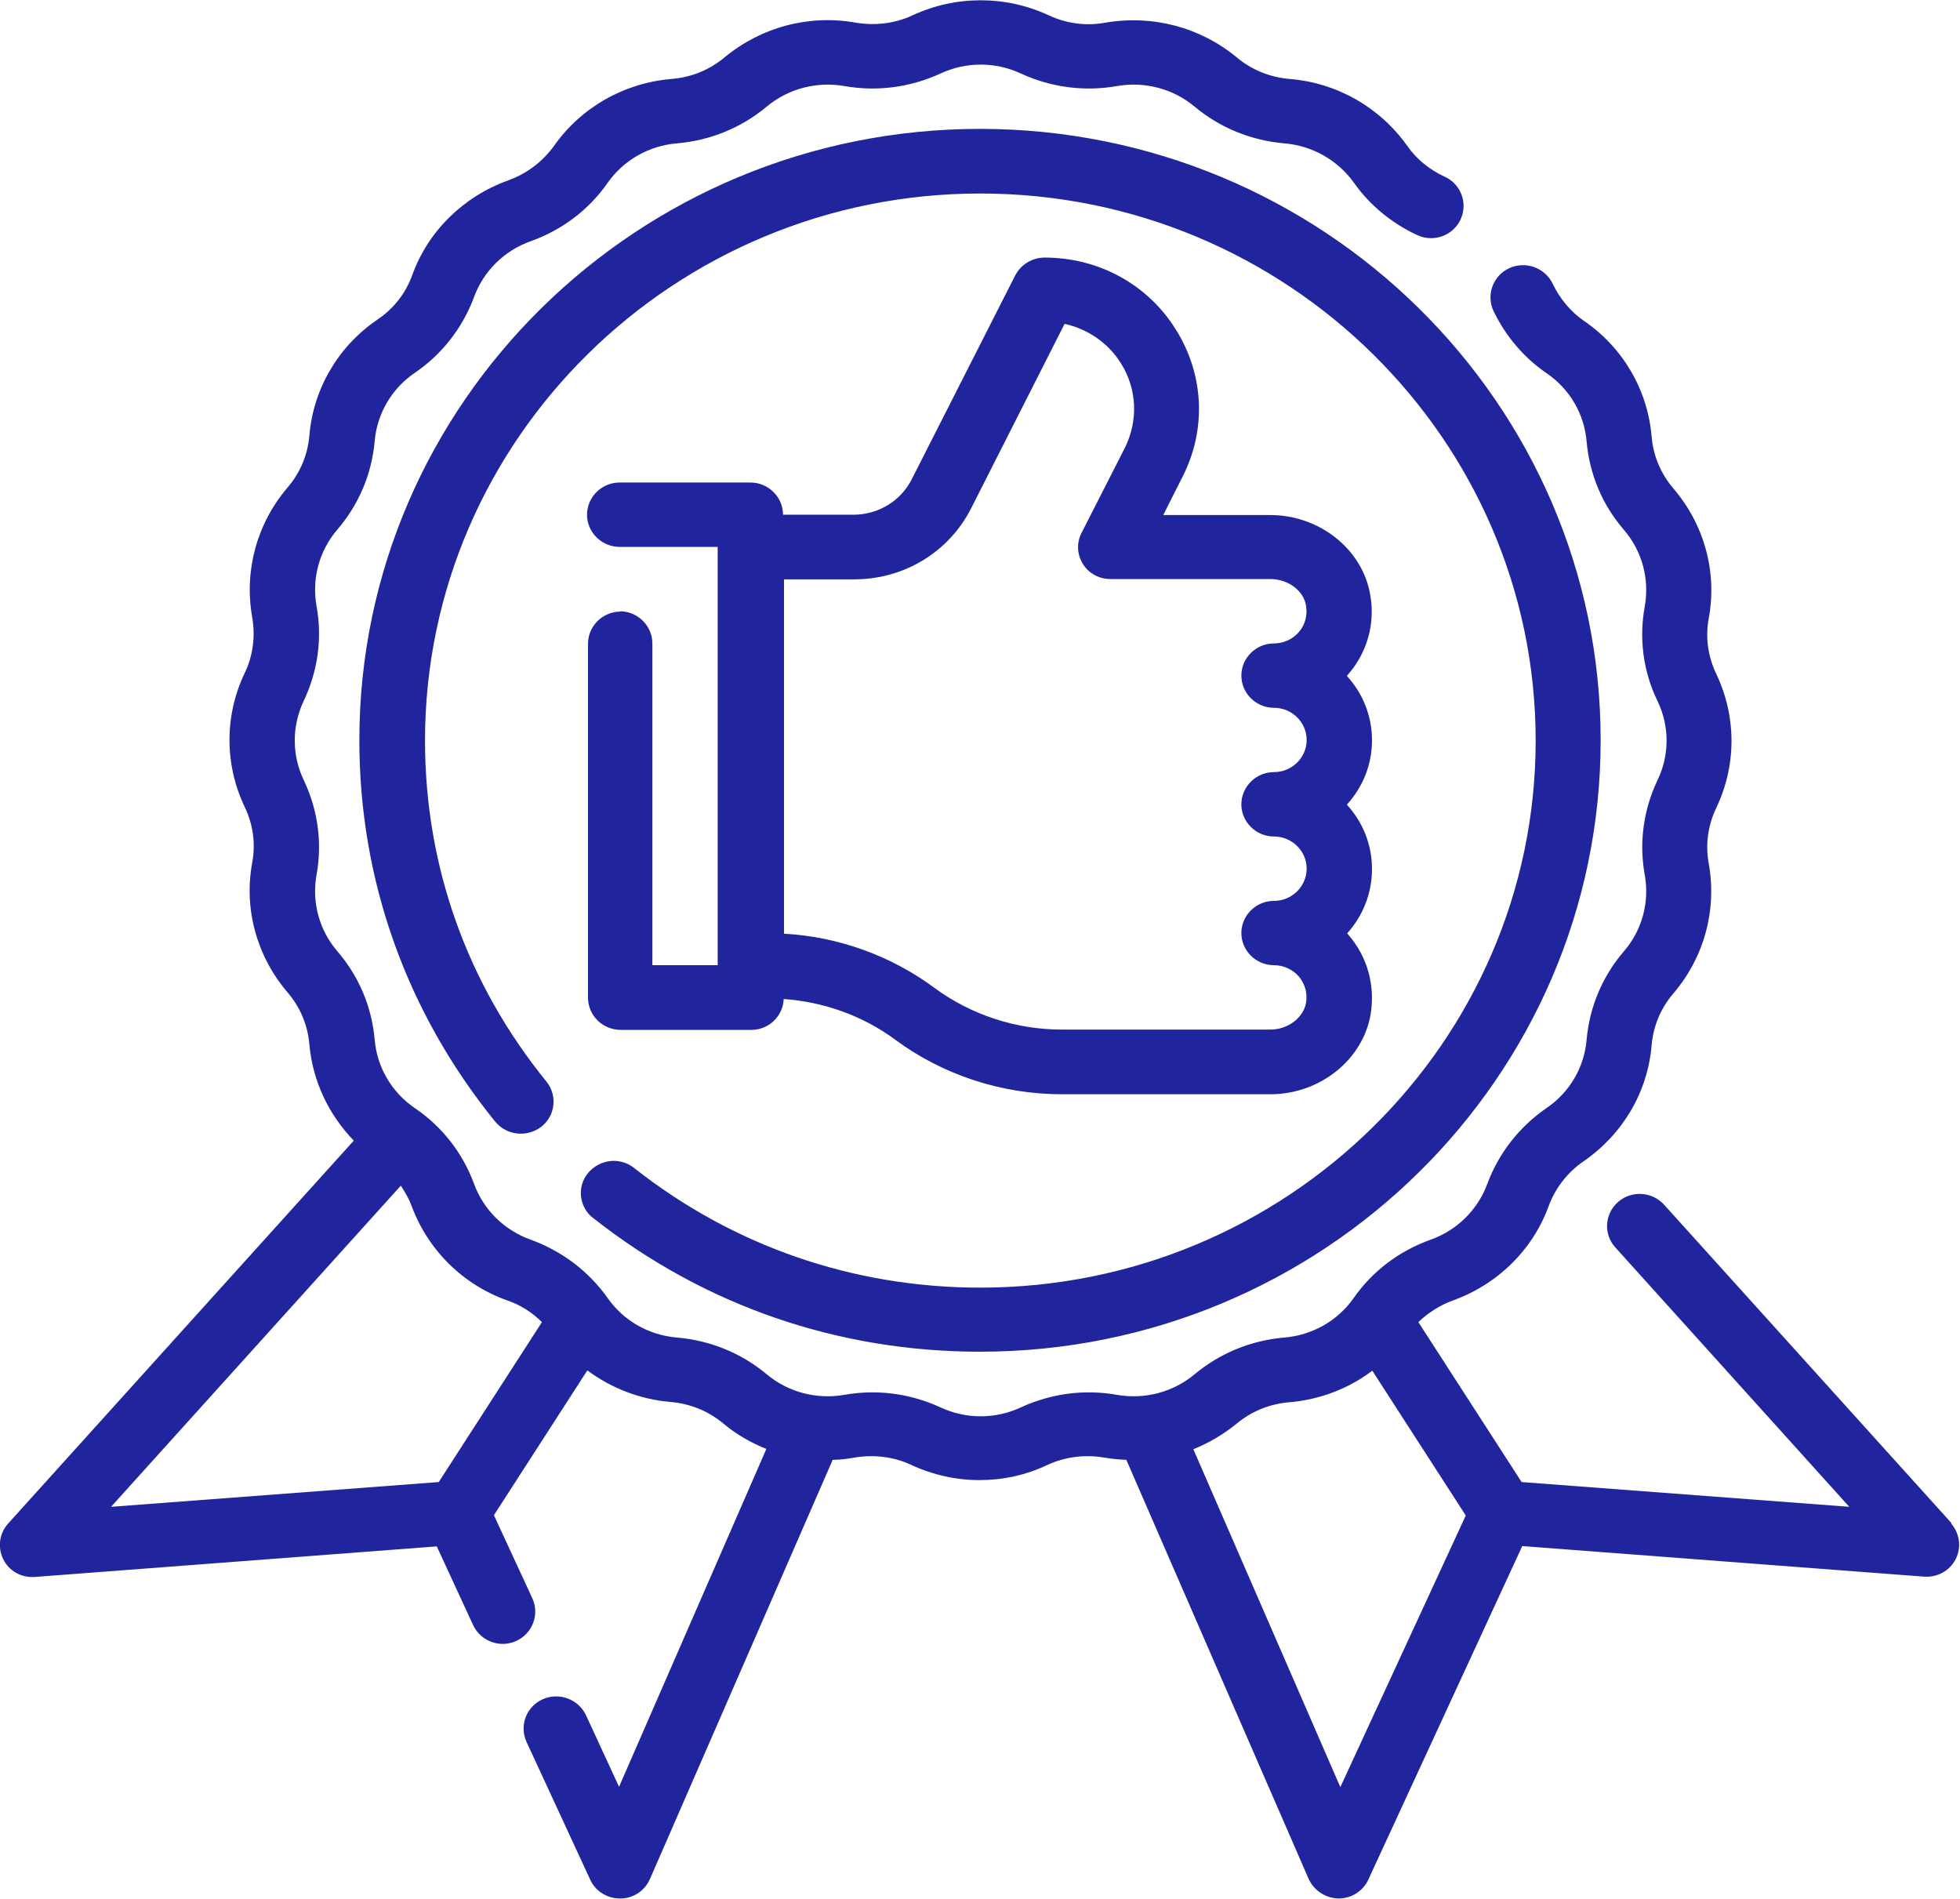 <svg width="32" height="31" viewBox="0 0 32 31" fill="none" xmlns="http://www.w3.org/2000/svg">
<g clip-path="url(#clip0_996_29)">
<path d="M31.867 24.872L27.168 19.666C26.971 19.451 26.635 19.43 26.416 19.624C26.197 19.818 26.176 20.149 26.373 20.365L30.192 24.599L24.843 24.195L23.157 21.584C23.317 21.431 23.504 21.31 23.717 21.232C24.448 20.969 25.024 20.407 25.285 19.687C25.397 19.388 25.595 19.136 25.856 18.957C26.496 18.515 26.901 17.827 26.965 17.066C26.992 16.75 27.115 16.456 27.323 16.215C27.824 15.626 28.032 14.859 27.899 14.103C27.84 13.793 27.883 13.477 28.021 13.188C28.352 12.495 28.352 11.697 28.021 11.003C27.883 10.714 27.84 10.399 27.899 10.089C28.037 9.332 27.824 8.565 27.323 7.977C27.115 7.735 26.992 7.441 26.965 7.126C26.901 6.364 26.496 5.671 25.856 5.235C25.643 5.088 25.467 4.877 25.349 4.63C25.221 4.368 24.907 4.257 24.64 4.378C24.373 4.504 24.261 4.814 24.384 5.077C24.581 5.487 24.88 5.839 25.248 6.091C25.627 6.348 25.867 6.758 25.904 7.21C25.952 7.746 26.16 8.24 26.512 8.649C26.811 8.996 26.933 9.453 26.853 9.9C26.757 10.425 26.827 10.961 27.061 11.444C27.259 11.854 27.259 12.327 27.061 12.737C26.832 13.22 26.757 13.756 26.853 14.281C26.933 14.728 26.811 15.185 26.512 15.531C26.16 15.941 25.952 16.44 25.904 16.971C25.867 17.423 25.627 17.833 25.248 18.09C24.805 18.395 24.469 18.826 24.283 19.325C24.128 19.75 23.787 20.086 23.355 20.239C22.843 20.423 22.411 20.748 22.101 21.19C21.84 21.563 21.424 21.799 20.965 21.836C20.427 21.883 19.92 22.088 19.504 22.435C19.152 22.729 18.688 22.85 18.235 22.771C17.701 22.676 17.157 22.75 16.667 22.976C16.251 23.17 15.771 23.17 15.355 22.976C14.864 22.75 14.32 22.676 13.787 22.771C13.333 22.85 12.869 22.729 12.517 22.435C12.101 22.088 11.595 21.883 11.056 21.836C10.597 21.799 10.181 21.563 9.92 21.19C9.611 20.753 9.173 20.423 8.667 20.239C8.235 20.086 7.893 19.75 7.739 19.325C7.552 18.82 7.221 18.395 6.773 18.09C6.395 17.833 6.155 17.423 6.117 16.971C6.069 16.435 5.861 15.941 5.509 15.531C5.211 15.185 5.088 14.728 5.168 14.281C5.264 13.756 5.189 13.22 4.96 12.737C4.763 12.327 4.763 11.854 4.96 11.439C5.189 10.956 5.264 10.42 5.168 9.895C5.088 9.448 5.211 8.991 5.509 8.644C5.861 8.234 6.069 7.735 6.117 7.205C6.155 6.753 6.395 6.343 6.773 6.086C7.221 5.781 7.552 5.35 7.739 4.851C7.893 4.426 8.235 4.089 8.667 3.937C9.179 3.753 9.611 3.427 9.92 2.986C10.181 2.613 10.597 2.377 11.056 2.34C11.595 2.293 12.101 2.088 12.517 1.741C12.869 1.447 13.333 1.326 13.787 1.405C14.32 1.499 14.864 1.426 15.355 1.2C15.771 1.006 16.251 1.006 16.667 1.2C17.157 1.426 17.701 1.499 18.235 1.405C18.688 1.326 19.152 1.447 19.504 1.741C19.92 2.088 20.427 2.293 20.965 2.34C21.424 2.377 21.84 2.613 22.107 2.986C22.363 3.349 22.72 3.643 23.136 3.837C23.403 3.963 23.723 3.848 23.845 3.585C23.968 3.322 23.856 3.007 23.589 2.886C23.339 2.771 23.125 2.597 22.976 2.382C22.528 1.752 21.829 1.352 21.056 1.289C20.736 1.263 20.437 1.142 20.192 0.937C19.595 0.443 18.816 0.239 18.048 0.37C17.733 0.428 17.413 0.386 17.12 0.249C16.416 -0.077 15.605 -0.077 14.901 0.249C14.608 0.386 14.288 0.422 13.973 0.37C13.205 0.233 12.427 0.443 11.829 0.937C11.584 1.142 11.285 1.263 10.965 1.289C10.192 1.352 9.488 1.752 9.045 2.382C8.859 2.639 8.603 2.834 8.299 2.944C7.568 3.207 6.992 3.769 6.731 4.489C6.624 4.788 6.427 5.04 6.16 5.219C5.52 5.655 5.115 6.348 5.051 7.11C5.024 7.425 4.901 7.72 4.693 7.961C4.192 8.55 3.984 9.317 4.117 10.073C4.171 10.383 4.133 10.704 3.995 10.987C3.664 11.681 3.664 12.479 3.995 13.173C4.133 13.462 4.176 13.777 4.117 14.087C3.979 14.843 4.192 15.61 4.693 16.199C4.901 16.44 5.024 16.735 5.051 17.05C5.104 17.649 5.365 18.195 5.776 18.621L0.133 24.872C-0.011 25.03 -0.043 25.261 0.053 25.455C0.149 25.65 0.352 25.76 0.571 25.744L7.131 25.245L7.723 26.527C7.813 26.721 8.005 26.837 8.208 26.837C8.283 26.837 8.357 26.821 8.427 26.79C8.693 26.669 8.811 26.359 8.693 26.096L8.064 24.736L9.589 22.372C9.979 22.661 10.443 22.844 10.944 22.887C11.264 22.913 11.563 23.034 11.808 23.238C12.021 23.417 12.261 23.554 12.512 23.654L10.107 29.17L9.568 28.003C9.445 27.741 9.131 27.62 8.859 27.741C8.592 27.862 8.475 28.172 8.597 28.439L9.637 30.688C9.723 30.877 9.915 30.993 10.123 30.993H10.128C10.341 30.993 10.528 30.867 10.613 30.672L13.595 23.832C13.712 23.832 13.835 23.816 13.952 23.795C14.267 23.743 14.592 23.78 14.88 23.916C15.232 24.079 15.611 24.163 15.989 24.163C16.368 24.163 16.747 24.084 17.099 23.916C17.392 23.78 17.712 23.743 18.027 23.795C18.149 23.816 18.267 23.827 18.389 23.832L21.365 30.672C21.451 30.861 21.637 30.987 21.851 30.993H21.856C22.064 30.993 22.256 30.872 22.341 30.683L24.853 25.24L31.413 25.739C31.637 25.755 31.835 25.639 31.931 25.45C32.027 25.256 31.995 25.03 31.851 24.867L31.867 24.872ZM7.163 24.195L1.813 24.599L6.544 19.356C6.613 19.461 6.677 19.572 6.72 19.687C6.987 20.407 7.557 20.974 8.288 21.232C8.501 21.305 8.688 21.426 8.848 21.584L7.163 24.195ZM21.883 29.175L19.483 23.659C19.733 23.559 19.973 23.417 20.187 23.244C20.432 23.039 20.731 22.918 21.051 22.892C21.547 22.85 22.016 22.671 22.405 22.377L23.931 24.741L21.883 29.175ZM9.68 19.881C11.499 21.316 13.68 22.067 16 22.067C21.589 22.067 26.133 17.591 26.133 12.085C26.133 6.58 21.589 2.104 16 2.104C10.411 2.104 5.867 6.585 5.867 12.085C5.867 14.37 6.635 16.524 8.085 18.311C8.272 18.537 8.603 18.573 8.837 18.395C9.067 18.216 9.104 17.885 8.923 17.659C7.621 16.057 6.939 14.134 6.939 12.091C6.939 7.168 11.008 3.159 16.005 3.159C21.003 3.159 25.072 7.168 25.072 12.091C25.072 17.013 21.003 21.021 16.005 21.021C13.931 21.021 11.973 20.344 10.352 19.067C10.123 18.883 9.787 18.925 9.6 19.151C9.413 19.377 9.456 19.708 9.685 19.887L9.68 19.881ZM10.133 9.984C9.84 9.984 9.6 10.22 9.6 10.509V16.288C9.6 16.577 9.84 16.813 10.133 16.813H12.267C12.555 16.813 12.784 16.587 12.795 16.309C13.451 16.356 14.085 16.582 14.613 16.971C15.392 17.549 16.357 17.864 17.333 17.864H20.741C21.552 17.864 22.256 17.297 22.379 16.551C22.453 16.088 22.325 15.621 22.021 15.269C22.011 15.258 22.005 15.248 21.995 15.237C22.245 14.959 22.4 14.591 22.4 14.187C22.4 13.782 22.245 13.414 21.989 13.136C22.245 12.857 22.4 12.49 22.4 12.085C22.4 11.681 22.245 11.313 21.989 11.034C22 11.024 22.005 11.014 22.016 11.003C22.32 10.651 22.453 10.184 22.373 9.721C22.251 8.97 21.547 8.408 20.736 8.408H18.992L19.307 7.783C19.701 7.01 19.659 6.112 19.195 5.376C18.736 4.641 17.936 4.205 17.056 4.205C16.853 4.205 16.672 4.315 16.576 4.494L14.885 7.825C14.704 8.182 14.336 8.403 13.931 8.403H12.784C12.784 8.114 12.544 7.877 12.251 7.877H10.117C9.824 7.877 9.584 8.114 9.584 8.403C9.584 8.691 9.824 8.928 10.117 8.928H11.717V15.757H10.651V10.504C10.651 10.215 10.411 9.979 10.117 9.979L10.133 9.984ZM12.8 9.458H13.947C14.763 9.458 15.493 9.012 15.856 8.297L17.381 5.287C17.76 5.371 18.091 5.597 18.299 5.928C18.565 6.348 18.587 6.868 18.363 7.315L17.659 8.697C17.573 8.86 17.584 9.054 17.68 9.206C17.776 9.364 17.947 9.453 18.133 9.453H20.741C21.029 9.453 21.285 9.642 21.323 9.889C21.349 10.047 21.307 10.204 21.205 10.32C21.104 10.436 20.955 10.504 20.8 10.504C20.507 10.504 20.267 10.74 20.267 11.029C20.267 11.318 20.507 11.555 20.8 11.555C21.093 11.555 21.333 11.791 21.333 12.08C21.333 12.369 21.093 12.605 20.8 12.605C20.507 12.605 20.267 12.842 20.267 13.131C20.267 13.42 20.507 13.656 20.8 13.656C21.093 13.656 21.333 13.892 21.333 14.181C21.333 14.47 21.093 14.707 20.8 14.707C20.507 14.707 20.267 14.943 20.267 15.232C20.267 15.521 20.507 15.757 20.8 15.757C20.955 15.757 21.104 15.826 21.205 15.941C21.307 16.062 21.349 16.215 21.323 16.372C21.28 16.614 21.029 16.808 20.741 16.808H17.333C16.587 16.808 15.851 16.567 15.253 16.125C14.544 15.6 13.68 15.29 12.8 15.243V9.453V9.458Z" fill="#20259D"/>
</g>
<defs>
<clipPath id="clip0_996_29">
<rect width="32" height="31" fill="white"/>
</clipPath>
</defs>
</svg>
